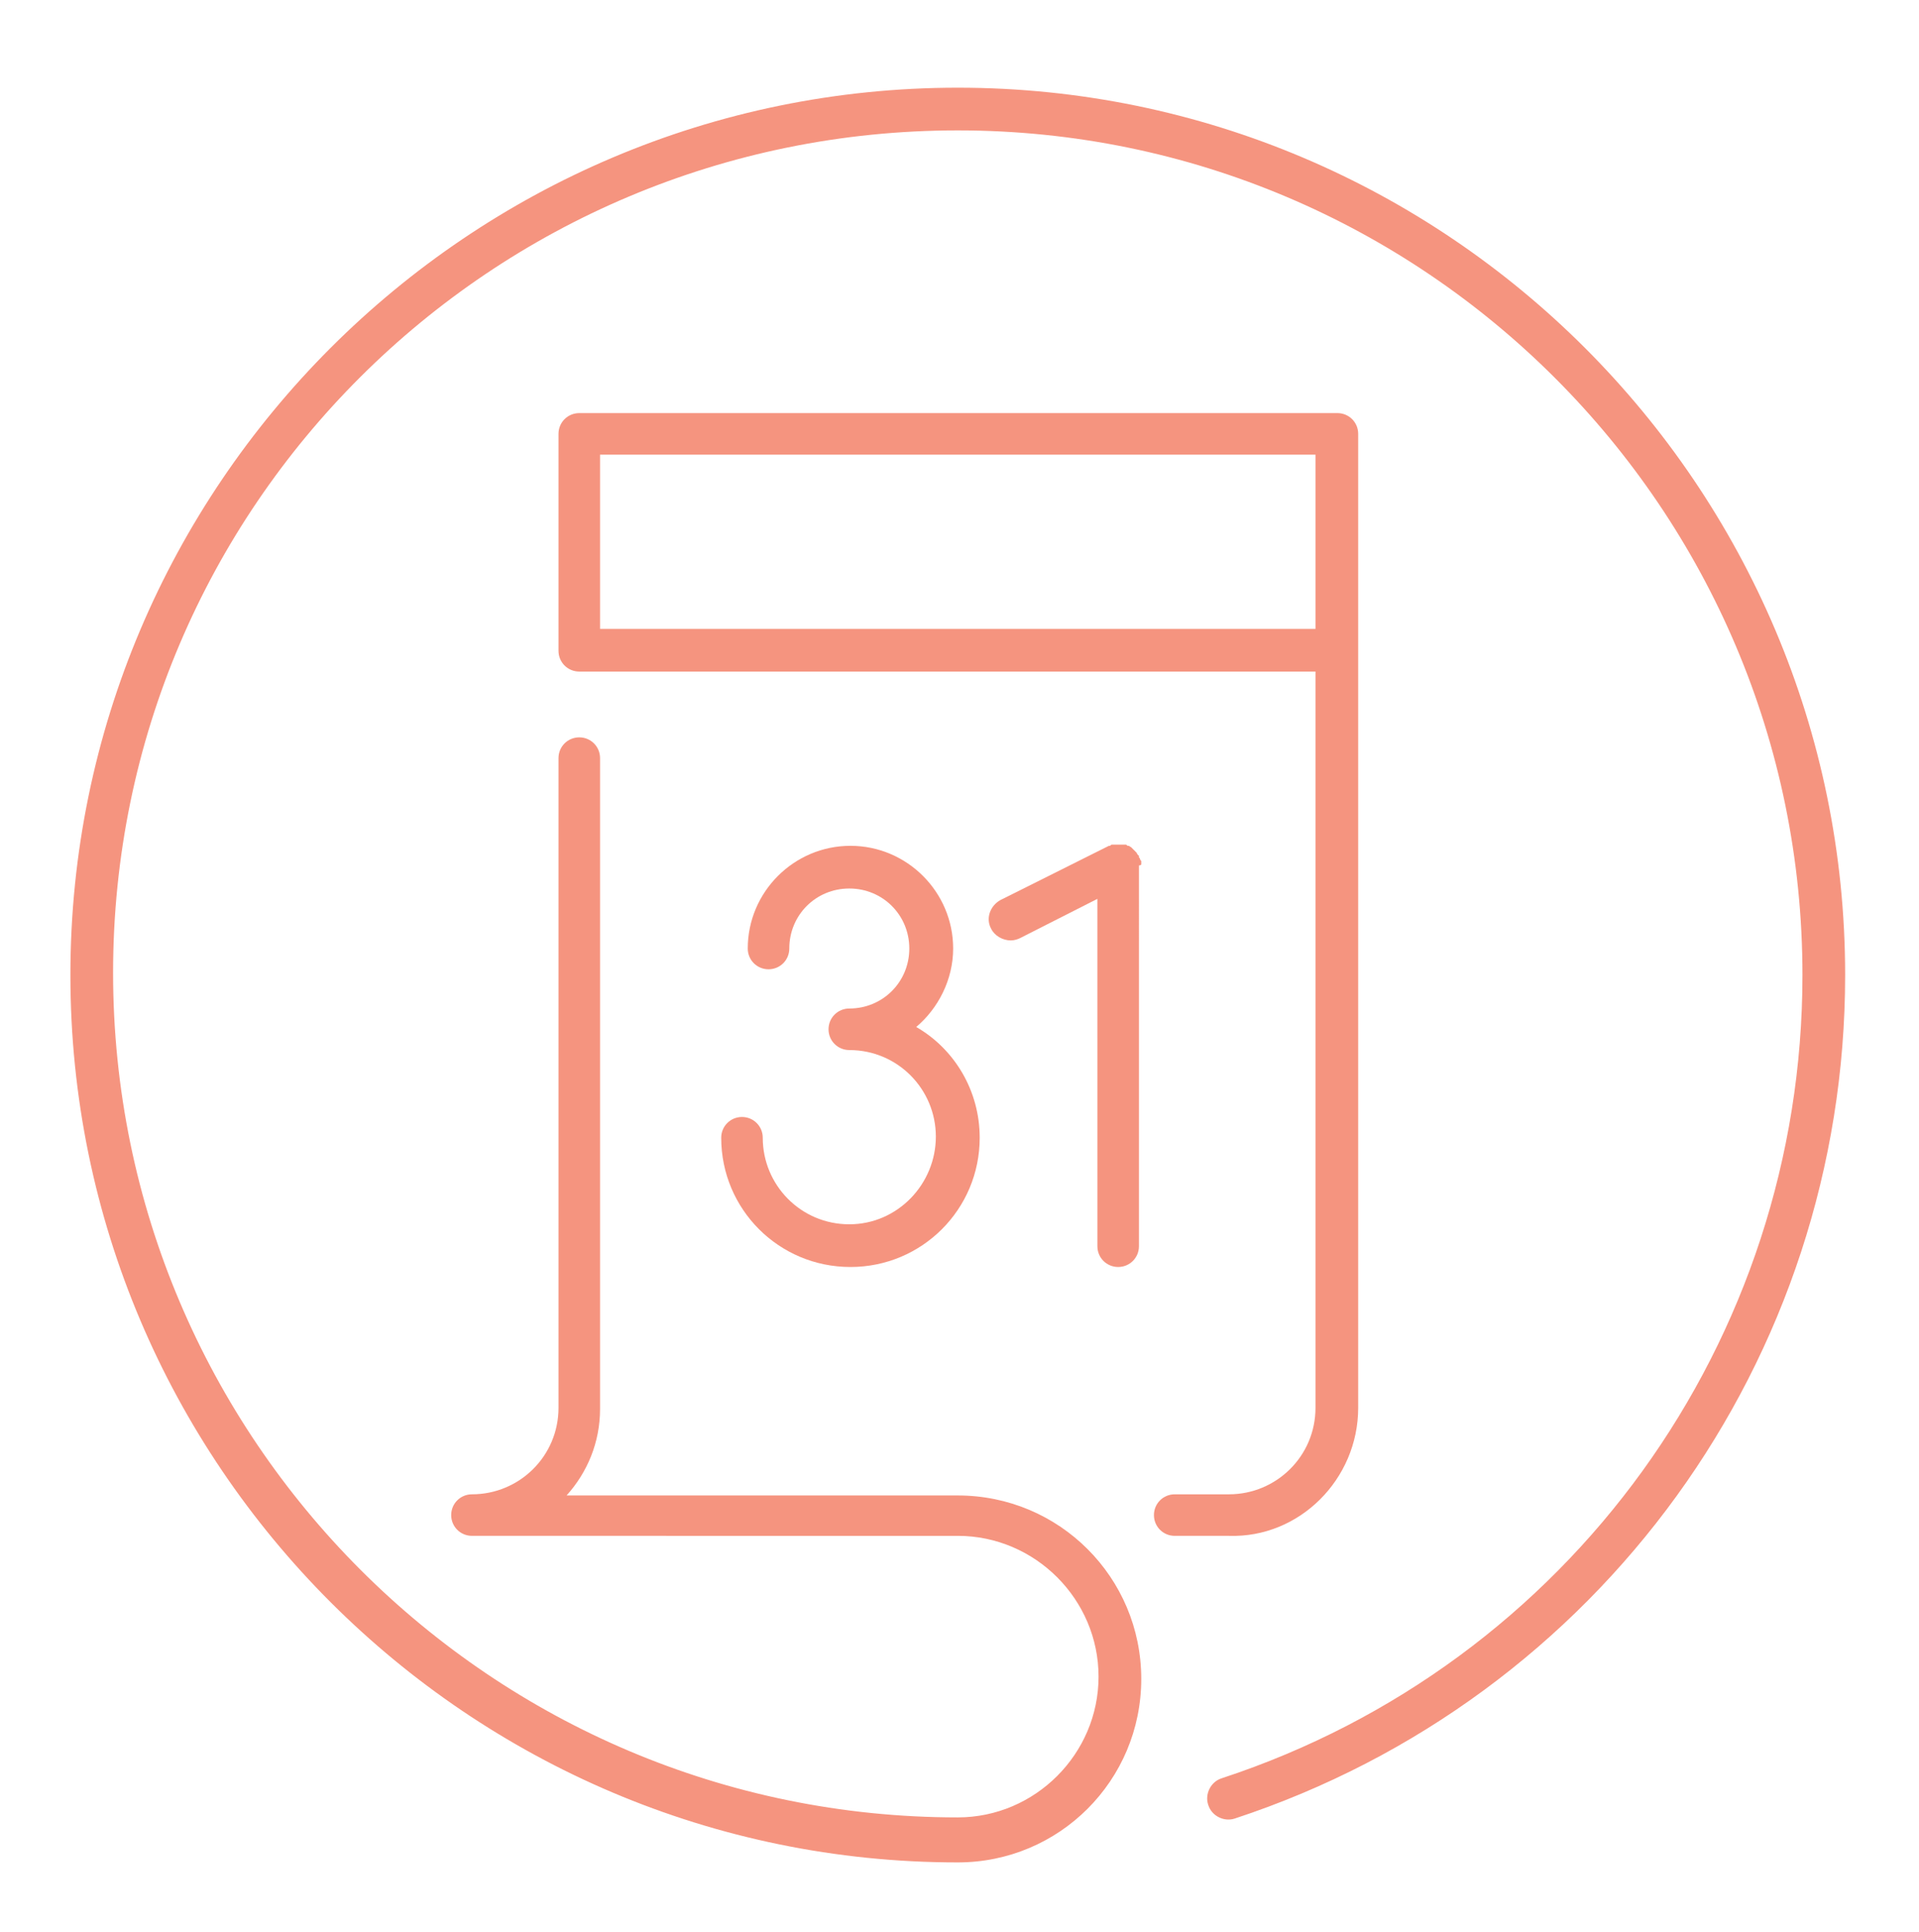 <?xml version="1.0" encoding="utf-8"?>
<!-- Generator: Adobe Illustrator 23.0.1, SVG Export Plug-In . SVG Version: 6.00 Build 0)  -->
<svg version="1.1" id="Layer_1" xmlns="http://www.w3.org/2000/svg" xmlns:xlink="http://www.w3.org/1999/xlink" x="0px" y="0px"
	 viewBox="0 0 166.3 167.4" style="enable-background:new 0 0 166.3 167.4;" xml:space="preserve">
<style type="text/css">
	.st0{fill:#F5947F;}
</style>
<g>
	<path class="st0" d="M83,7.6C40.6,7.6,6.1,42.1,6.1,84.5s34.5,76.9,76.9,76.9c8.8,0,15.9-7.1,15.9-15.9c0-8.8-7.1-15.9-15.9-15.9
		H49.1c1.8-2,2.9-4.6,2.9-7.5V65.7c0-1-0.8-1.8-1.8-1.8s-1.8,0.8-1.8,1.8V122c0,4.2-3.4,7.5-7.5,7.5c-1,0-1.8,0.8-1.8,1.8
		s0.8,1.8,1.8,1.8H83c6.7,0,12.2,5.5,12.2,12.2s-5.5,12.2-12.2,12.2c-40.4,0-73.2-32.8-73.2-73.2S42.6,11.3,83,11.3
		s73.2,32.8,73.2,73.2c0,31.7-20.2,59.7-50.3,69.6c-1,0.3-1.5,1.4-1.2,2.3c0.3,1,1.4,1.5,2.3,1.2c31.6-10.4,52.9-39.8,52.9-73.1
		C159.9,42.1,125.4,7.6,83,7.6z"/>
	<path class="st0" d="M117.7,122V56.4V37.6c0-1-0.8-1.8-1.8-1.8H50.2c-1,0-1.8,0.8-1.8,1.8v18.8c0,1,0.8,1.8,1.8,1.8H114V122
		c0,4.2-3.4,7.5-7.5,7.5h-4.7c-1,0-1.8,0.8-1.8,1.8s0.8,1.8,1.8,1.8h4.7C112.6,133.3,117.7,128.2,117.7,122z M114,54.5H52V39.4h62
		V54.5z"/>
	<path class="st0" d="M98.9,74.9c0-0.1,0-0.1,0-0.2c0-0.1,0-0.1-0.1-0.2c0-0.1,0-0.1-0.1-0.2c0,0,0,0,0-0.1c0,0,0-0.1-0.1-0.1
		c0-0.1-0.1-0.1-0.1-0.2c0,0-0.1-0.1-0.1-0.1c0,0-0.1-0.1-0.1-0.1c0,0-0.1-0.1-0.1-0.1c0,0-0.1-0.1-0.1-0.1c0,0-0.1-0.1-0.1-0.1
		c-0.1,0-0.1-0.1-0.2-0.1c-0.1,0-0.1,0-0.2-0.1c-0.1,0-0.1,0-0.2,0c-0.1,0-0.1,0-0.2,0c0,0-0.1,0-0.1,0c0,0,0,0-0.1,0
		c-0.1,0-0.1,0-0.2,0c-0.1,0-0.1,0-0.2,0c-0.1,0-0.1,0-0.2,0c-0.1,0-0.1,0-0.2,0.1c0,0,0,0-0.1,0l-9.4,4.7c-0.9,0.5-1.3,1.6-0.8,2.5
		c0.3,0.6,1,1,1.7,1c0.3,0,0.6-0.1,0.8-0.2l6.7-3.4V108c0,1,0.8,1.8,1.8,1.8s1.8-0.8,1.8-1.8V75.1c0,0,0,0,0-0.1
		C98.9,75,98.9,74.9,98.9,74.9z"/>
	<path class="st0" d="M73.6,106.1c-4.2,0-7.5-3.4-7.5-7.5c0-1-0.8-1.8-1.8-1.8s-1.8,0.8-1.8,1.8c0,6.2,5,11.2,11.2,11.2
		c6.2,0,11.2-5,11.2-11.2c0-4.1-2.2-7.7-5.5-9.6c1.9-1.6,3.2-4.1,3.2-6.8c0-4.9-4-8.9-8.9-8.9s-8.9,4-8.9,8.9c0,1,0.8,1.8,1.8,1.8
		s1.8-0.8,1.8-1.8c0-2.9,2.3-5.2,5.2-5.2s5.2,2.3,5.2,5.2s-2.3,5.2-5.2,5.2c-1,0-1.8,0.8-1.8,1.8s0.8,1.8,1.8,1.8
		c4.2,0,7.5,3.4,7.5,7.5S77.8,106.1,73.6,106.1z"/>
</g>
</svg>
